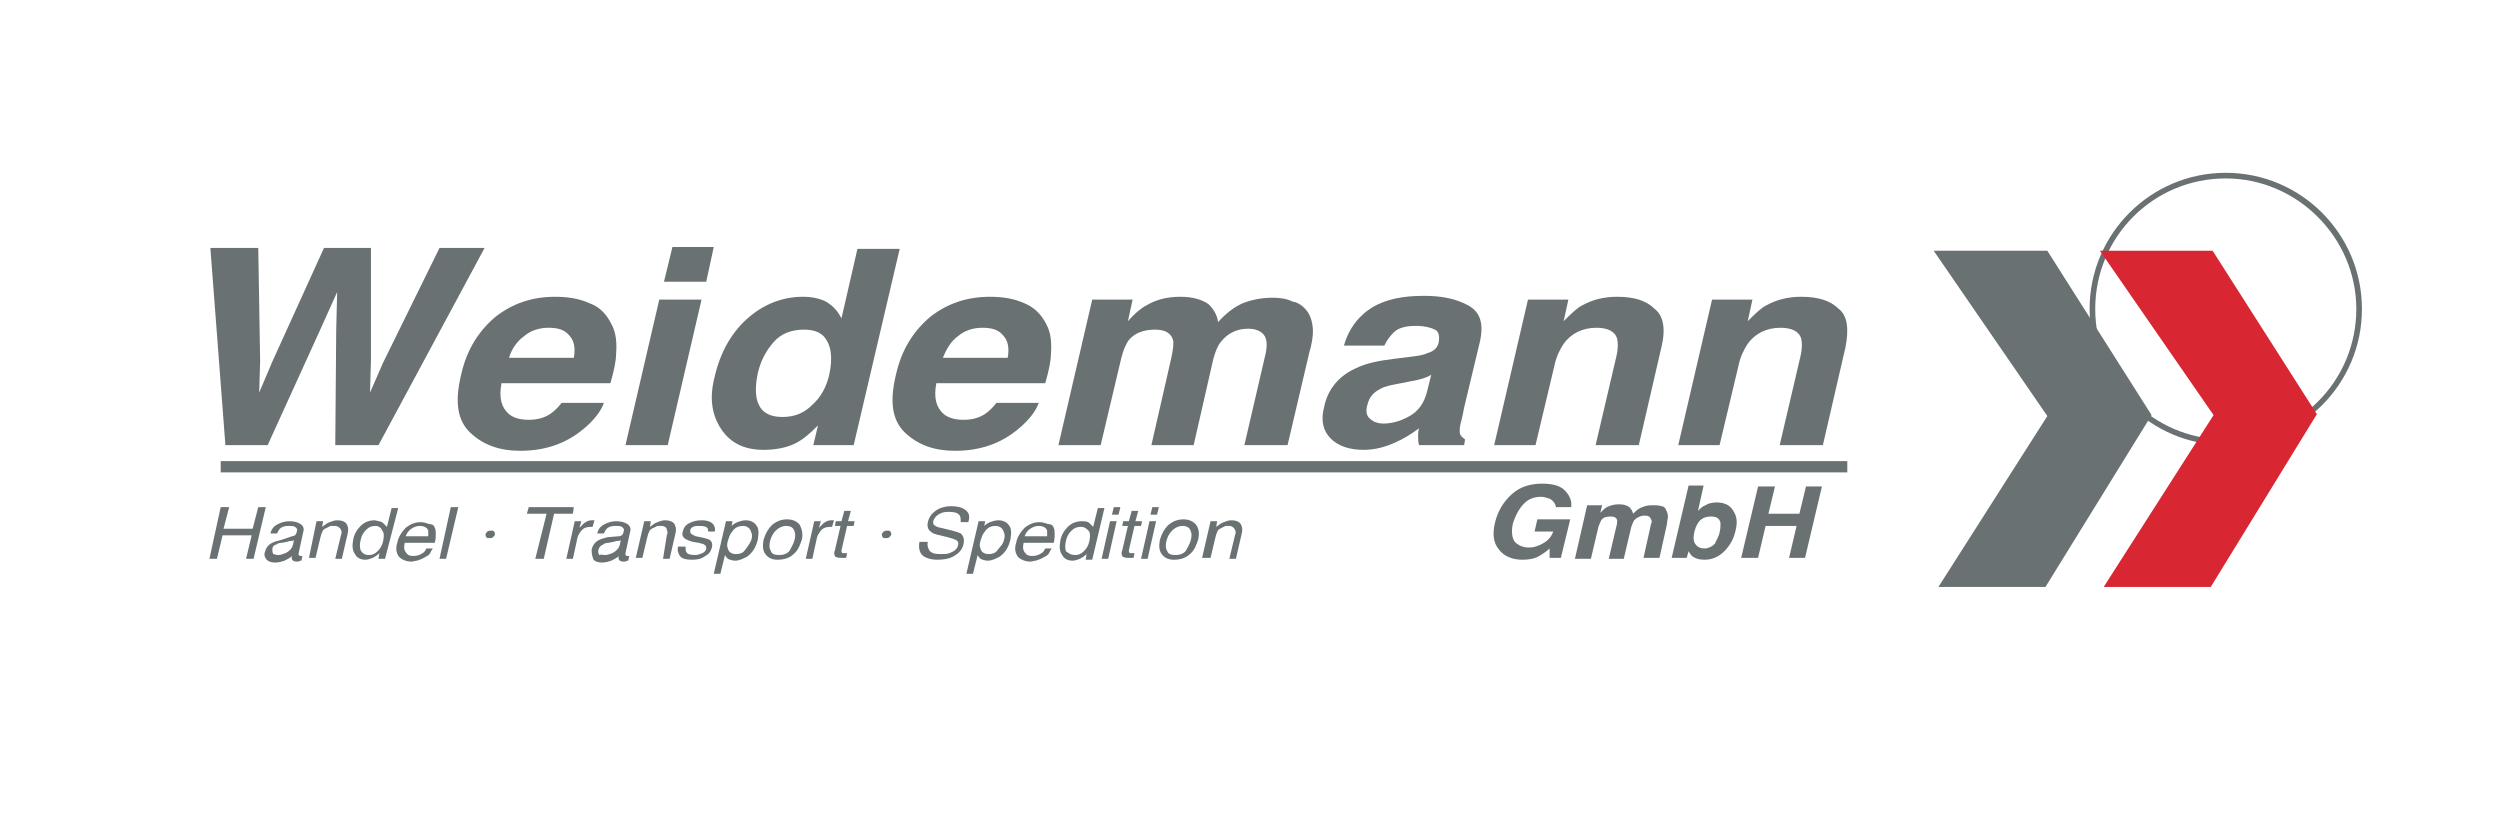 <?xml version="1.0" encoding="utf-8"?>
<!-- Generator: Adobe Illustrator 21.1.0, SVG Export Plug-In . SVG Version: 6.00 Build 0)  -->
<svg version="1.1" id="Ebene_1" xmlns="http://www.w3.org/2000/svg" xmlns:xlink="http://www.w3.org/1999/xlink" x="0px" y="0px"
	 viewBox="0 0 266.2 87" style="enable-background:new 0 0 266.2 87;" xml:space="preserve">
<style type="text/css">
	.st0{fill:none;}
	.st1{fill:#6A7172;}
	.st2{fill:#D82632;}
</style>
<g>
	<path class="st0" d="M222.8,32.9c0-7.8,6.3-14.2,14.2-14.2c7.8,0,14.2,6.3,14.2,14.2s-6.3,14.2-14.2,14.2
		C229.1,47.1,222.8,40.7,222.8,32.9"/>
	<path class="st1" d="M237,47.4c-8,0-14.5-6.5-14.5-14.5c0-8,6.5-14.5,14.5-14.5c8,0,14.5,6.5,14.5,14.5
		C251.5,40.9,245,47.4,237,47.4 M237,19c-7.7,0-13.9,6.2-13.9,13.9c0,7.7,6.2,13.9,13.9,13.9c7.7,0,13.9-6.2,13.9-13.9
		C250.9,25.3,244.6,19,237,19"/>
	<polygon class="st2" points="223.6,26.7 235.6,26.7 246.7,44.1 235.4,62.5 224,62.5 235.7,44.2 	"/>
	<polygon class="st1" points="205.9,26.7 218,26.7 229.1,44.2 217.8,62.5 206.4,62.5 218,44.3 	"/>
	<polygon class="st1" points="27.5,26.4 27.7,38.4 27.6,41.8 29,38.5 34.5,26.4 39.5,26.4 39.5,38.4 39.4,41.8 40.8,38.6 46.8,26.4 
		51.6,26.4 40.3,47.4 35.7,47.4 35.8,35.1 35.9,31.1 34.1,35.1 28.5,47.4 24,47.4 22.4,26.4 	"/>
	<path class="st1" d="M65.1,34.5c0.5,0.9,0.6,2,0.5,3.2c0,0.7-0.2,1.7-0.6,3.1H53.4c-0.3,1.6,0,2.6,0.8,3.3c0.5,0.4,1.2,0.6,2.1,0.6
		c0.9,0,1.7-0.2,2.4-0.7c0.4-0.3,0.7-0.6,1.1-1.1h4.5c-0.3,0.9-1.1,1.9-2.2,2.8c-1.8,1.5-4,2.3-6.7,2.3c-2.2,0-3.9-0.6-5.3-1.9
		c-1.4-1.3-1.7-3.3-1-6.2c0.6-2.7,1.9-4.7,3.7-6.2c1.8-1.4,3.9-2.1,6.3-2.1c1.4,0,2.6,0.2,3.7,0.7C63.9,32.7,64.6,33.5,65.1,34.5
		 M54.2,38.1h6.9c0.2-1.1,0-1.9-0.5-2.4c-0.5-0.6-1.2-0.8-2.2-0.8c-1,0-1.9,0.3-2.6,0.9C55.1,36.3,54.5,37.1,54.2,38.1"/>
	<path class="st1" d="M70.2,31.9h4.5l-3.6,15.5h-4.5L70.2,31.9z M75.2,30h-4.5l0.9-3.7H76L75.2,30z"/>
	<path class="st1" d="M89.6,33.9l1.7-7.4h4.5l-4.9,20.9h-4.3l0.5-2.1c-0.9,0.9-1.7,1.6-2.6,2c-0.9,0.4-2,0.6-3.2,0.6
		c-2,0-3.5-0.7-4.5-2.2c-1-1.5-1.3-3.3-0.7-5.6c0.6-2.6,1.8-4.7,3.5-6.2c1.7-1.5,3.7-2.3,5.9-2.3c1,0,1.9,0.2,2.6,0.6
		C88.7,32.6,89.2,33.1,89.6,33.9 M88.3,39.9c0.4-1.9,0.2-3.2-0.6-4.1c-0.5-0.5-1.2-0.7-2.1-0.7c-1.3,0-2.4,0.4-3.2,1.3
		s-1.4,2-1.7,3.3c-0.3,1.4-0.3,2.6,0.1,3.4c0.4,0.9,1.3,1.3,2.5,1.3c1.3,0,2.3-0.4,3.2-1.3C87.4,42.3,88,41.2,88.3,39.9"/>
	<path class="st1" d="M111.4,34.5c0.5,0.9,0.6,2,0.5,3.2c0,0.7-0.2,1.7-0.6,3.1H99.7c-0.3,1.6,0,2.6,0.8,3.3
		c0.5,0.4,1.2,0.6,2.1,0.6c0.9,0,1.7-0.2,2.4-0.7c0.4-0.3,0.7-0.6,1.1-1.1h4.5c-0.3,0.9-1.1,1.9-2.2,2.8c-1.8,1.5-4,2.3-6.7,2.3
		c-2.2,0-3.9-0.6-5.3-1.9c-1.4-1.3-1.7-3.3-1-6.2c0.6-2.7,1.9-4.7,3.7-6.2c1.8-1.4,3.9-2.1,6.3-2.1c1.4,0,2.6,0.2,3.7,0.7
		C110.1,32.7,110.9,33.5,111.4,34.5 M100.4,38.1h6.9c0.2-1.1,0-1.9-0.5-2.4c-0.5-0.6-1.2-0.8-2.2-0.8c-1,0-1.9,0.3-2.6,0.9
		C101.3,36.3,100.8,37.1,100.4,38.1"/>
	<path class="st1" d="M139.3,33.3c0.3,0.5,0.5,1.2,0.5,2c0,0.5-0.1,1.3-0.4,2.3l-2.3,9.8h-4.6l2.3-9.9c0.1-0.6,0.1-1.1,0-1.4
		c-0.2-0.7-0.9-1.1-1.9-1.1c-1.2,0-2.2,0.5-2.9,1.4c-0.4,0.5-0.6,1.1-0.8,1.8l-2.1,9.2h-4.5l2.1-9.2c0.2-0.9,0.3-1.6,0.2-2
		c-0.2-0.7-0.8-1.1-1.9-1.1c-1.3,0-2.2,0.4-2.8,1.1c-0.3,0.4-0.6,1.1-0.8,1.9l-2.2,9.3h-4.5l3.6-15.5h4.3l-0.5,2.3
		c0.7-0.8,1.4-1.4,2-1.7c1-0.6,2.2-0.9,3.6-0.9c1.3,0,2.3,0.3,3,0.8c0.5,0.5,0.9,1.1,1,1.9c0.8-0.9,1.7-1.6,2.6-2
		c1-0.4,2.1-0.6,3.2-0.6c0.8,0,1.5,0.1,2.1,0.4C138.3,32.2,138.9,32.7,139.3,33.3"/>
	<path class="st1" d="M150.1,38c0.9-0.1,1.5-0.2,1.9-0.4c0.7-0.2,1.1-0.6,1.2-1.2c0.1-0.6,0-1.1-0.4-1.3c-0.4-0.2-1.1-0.4-2-0.4
		c-1.1,0-1.9,0.2-2.4,0.7c-0.4,0.4-0.7,0.8-1,1.4h-4.3c0.4-1.4,1.1-2.5,2-3.3c1.5-1.4,3.7-2,6.5-2c1.9,0,3.4,0.3,4.7,1
		c1.3,0.7,1.7,1.9,1.3,3.8l-1.7,7.1c-0.1,0.5-0.2,1.1-0.4,1.8c-0.1,0.5-0.1,0.9,0,1.1c0.1,0.2,0.3,0.3,0.5,0.5l-0.1,0.6h-4.8
		c-0.1-0.3-0.1-0.6-0.1-0.9c0-0.3,0-0.6,0.1-0.9c-0.8,0.6-1.6,1.1-2.5,1.5c-1.1,0.5-2.2,0.8-3.4,0.8c-1.5,0-2.7-0.4-3.5-1.2
		c-0.8-0.8-1.1-1.9-0.7-3.4c0.4-1.9,1.6-3.3,3.4-4.1c1-0.5,2.4-0.8,4.1-1L150.1,38z M152.4,39.9c-0.3,0.2-0.6,0.3-0.9,0.4
		c-0.3,0.1-0.7,0.2-1.3,0.3l-1,0.2c-1,0.2-1.7,0.3-2.2,0.6c-0.8,0.4-1.2,0.9-1.4,1.7c-0.2,0.7-0.1,1.2,0.3,1.5
		c0.3,0.3,0.8,0.5,1.4,0.5c1,0,1.9-0.3,2.8-0.8c0.9-0.5,1.6-1.4,1.9-2.8L152.4,39.9z"/>
	<path class="st1" d="M176.9,37l-2.4,10.4h-4.6l2.2-9.4c0.2-0.8,0.2-1.4,0.1-1.9c-0.2-0.8-1-1.2-2.2-1.2c-1.5,0-2.7,0.6-3.5,1.7
		c-0.4,0.6-0.8,1.4-1,2.4l-2,8.4h-4.4l3.6-15.5h4.3l-0.5,2.3c0.8-0.8,1.4-1.4,2-1.7c1.1-0.6,2.3-0.9,3.7-0.9c1.8,0,3.1,0.4,4,1.3
		C177.1,33.6,177.4,35,176.9,37"/>
	<path class="st1" d="M196.5,37l-2.4,10.4h-4.6l2.2-9.4c0.2-0.8,0.2-1.4,0.1-1.9c-0.2-0.8-1-1.2-2.2-1.2c-1.5,0-2.7,0.6-3.5,1.7
		c-0.4,0.6-0.8,1.4-1,2.4l-2,8.4h-4.4l3.6-15.5h4.3l-0.5,2.3c0.8-0.8,1.4-1.4,2-1.7c1.1-0.6,2.3-0.9,3.7-0.9c1.8,0,3.1,0.4,4,1.3
		C196.7,33.6,196.9,35,196.5,37"/>
	<path class="st1" d="M165.7,54.2c0-0.5-0.3-0.9-0.7-1.1c-0.3-0.1-0.6-0.2-0.9-0.2c-0.7,0-1.3,0.2-1.8,0.7c-0.5,0.5-0.9,1.2-1.2,2.1
		c-0.2,0.9-0.1,1.6,0.2,2c0.4,0.4,0.9,0.6,1.5,0.6c0.6,0,1.1-0.2,1.6-0.5c0.5-0.3,0.8-0.7,1-1.2h-2l0.3-1.3h3.5l-1,4.1H165l0-1
		c-0.4,0.4-0.8,0.6-1.1,0.8c-0.5,0.3-1.1,0.4-1.8,0.4c-1.1,0-2-0.4-2.5-1.1c-0.6-0.7-0.7-1.7-0.4-2.9c0.3-1.2,0.9-2.2,1.8-3
		s2-1.1,3.2-1.1c1.1,0,1.9,0.2,2.4,0.7c0.5,0.5,0.8,1.1,0.7,1.8H165.7z"/>
	<path class="st1" d="M177.4,54.3c0.1,0.2,0.2,0.4,0.2,0.7c0,0.2-0.1,0.5-0.1,0.8l-0.8,3.6H175l0.8-3.6c0.1-0.2,0.1-0.4,0-0.5
		c-0.1-0.3-0.3-0.4-0.7-0.4c-0.4,0-0.8,0.2-1.1,0.5c-0.1,0.2-0.2,0.4-0.3,0.7l-0.8,3.4h-1.6l0.8-3.4c0.1-0.3,0.1-0.6,0.1-0.7
		c-0.1-0.3-0.3-0.4-0.7-0.4c-0.5,0-0.8,0.1-1,0.4c-0.1,0.2-0.2,0.4-0.3,0.7l-0.8,3.4h-1.7l1.3-5.7h1.6l-0.2,0.8
		c0.3-0.3,0.5-0.5,0.7-0.6c0.4-0.2,0.8-0.3,1.3-0.3c0.5,0,0.8,0.1,1.1,0.3c0.2,0.2,0.3,0.4,0.4,0.7c0.3-0.3,0.6-0.6,1-0.7
		c0.4-0.2,0.8-0.2,1.2-0.2c0.3,0,0.5,0,0.8,0.1C177.1,53.9,177.3,54,177.4,54.3"/>
	<path class="st1" d="M184.8,56.5c-0.2,0.9-0.6,1.6-1.2,2.2c-0.6,0.6-1.3,0.9-2.1,0.9c-0.5,0-0.9-0.1-1.2-0.3
		c-0.2-0.1-0.3-0.3-0.5-0.6l-0.2,0.7h-1.6l1.8-7.7h1.6l-0.6,2.7c0.3-0.3,0.5-0.5,0.8-0.6c0.3-0.2,0.7-0.3,1.2-0.3
		c0.8,0,1.4,0.3,1.7,0.8C185,55,185,55.7,184.8,56.5 M183.1,56.7c0.1-0.4,0.1-0.7,0.1-1c-0.1-0.5-0.4-0.7-1-0.7
		c-0.6,0-1.1,0.2-1.4,0.7c-0.2,0.3-0.3,0.6-0.4,1c-0.1,0.5-0.1,0.9,0.1,1.2c0.2,0.3,0.5,0.5,1,0.5c0.4,0,0.8-0.2,1.1-0.5
		C182.7,57.6,183,57.2,183.1,56.7"/>
	<polygon class="st1" points="185.4,59.4 187.2,51.8 189,51.8 188.3,54.7 191.6,54.7 192.3,51.8 194,51.8 192.2,59.4 190.5,59.4 
		191.3,56 188,56 187.2,59.4 	"/>
	<polygon class="st1" points="23.5,54 24.4,54 23.8,56.3 26.9,56.3 27.5,54 28.3,54 27,59.5 26.2,59.5 26.8,57 23.7,57 23.1,59.5 
		22.3,59.5 	"/>
	<path class="st1" d="M31.1,57.1c0.2,0,0.3-0.1,0.4-0.2c0-0.1,0.1-0.1,0.1-0.3c0.1-0.2,0-0.4-0.2-0.5C31.3,56,31,56,30.7,56
		c-0.4,0-0.7,0.1-0.9,0.3c-0.1,0.1-0.2,0.3-0.3,0.5h-0.7c0.1-0.5,0.4-0.8,0.8-1c0.4-0.2,0.8-0.3,1.2-0.3c0.5,0,0.9,0.1,1.2,0.3
		c0.3,0.2,0.4,0.5,0.3,0.8l-0.5,2.3c0,0.1,0,0.1,0,0.2c0,0,0.1,0.1,0.2,0.1c0,0,0.1,0,0.1,0c0,0,0.1,0,0.1,0l-0.1,0.5
		c-0.1,0-0.2,0-0.3,0.1c-0.1,0-0.1,0-0.2,0c-0.3,0-0.4-0.1-0.5-0.2c0-0.1-0.1-0.2,0-0.4c-0.2,0.2-0.4,0.3-0.8,0.5
		c-0.3,0.1-0.6,0.2-1,0.2c-0.4,0-0.7-0.1-0.9-0.3c-0.2-0.2-0.3-0.5-0.2-0.8c0.1-0.4,0.3-0.7,0.6-0.9c0.3-0.2,0.7-0.3,1.1-0.4
		L31.1,57.1z M29.6,59.1c0.3,0,0.5-0.1,0.8-0.2c0.4-0.2,0.7-0.5,0.8-0.9l0.1-0.5c-0.1,0.1-0.2,0.1-0.4,0.1c-0.1,0-0.3,0.1-0.4,0.1
		l-0.5,0.1c-0.3,0-0.5,0.1-0.6,0.2C29.2,58,29,58.2,29,58.5c0,0.2,0,0.3,0.1,0.5C29.2,59,29.4,59.1,29.6,59.1"/>
	<path class="st1" d="M33.7,55.5h0.7l-0.1,0.6c0.3-0.2,0.5-0.4,0.8-0.5c0.3-0.1,0.5-0.2,0.8-0.2c0.6,0,1,0.2,1.1,0.6
		c0.1,0.2,0.1,0.5,0,0.9l-0.6,2.6h-0.7l0.6-2.5c0.1-0.2,0.1-0.4,0-0.6C36.2,56.2,36,56,35.6,56c-0.2,0-0.3,0-0.4,0
		c-0.2,0.1-0.4,0.2-0.6,0.3c-0.2,0.1-0.3,0.3-0.3,0.4c-0.1,0.1-0.1,0.3-0.2,0.6l-0.5,2.1h-0.7L33.7,55.5z"/>
	<path class="st1" d="M40.8,55.7c0.1,0.1,0.2,0.2,0.4,0.4l0.5-2h0.7L41,59.5h-0.7l0.1-0.6c-0.2,0.2-0.5,0.4-0.7,0.5
		c-0.3,0.1-0.5,0.2-0.8,0.2c-0.5,0-0.9-0.2-1.1-0.6c-0.3-0.4-0.3-0.9-0.2-1.5c0.1-0.6,0.4-1.1,0.8-1.5c0.4-0.4,0.9-0.6,1.5-0.6
		C40.3,55.5,40.6,55.5,40.8,55.7 M39.3,59.1c0.3,0,0.6-0.1,0.9-0.4c0.3-0.3,0.5-0.6,0.6-1.1c0.1-0.5,0.1-0.9-0.1-1.1
		C40.6,56.2,40.3,56,40,56c-0.4,0-0.7,0.1-1,0.4c-0.3,0.3-0.5,0.6-0.6,1.1c-0.1,0.4-0.1,0.8,0,1.1C38.6,58.9,38.8,59.1,39.3,59.1"/>
	<path class="st1" d="M46.3,56.2c0.1,0.2,0.1,0.4,0.1,0.7c0,0.2,0,0.5-0.1,0.9h-3.2c-0.1,0.4-0.1,0.7,0.1,1s0.4,0.4,0.8,0.4
		c0.4,0,0.7-0.1,1-0.3c0.2-0.1,0.3-0.3,0.4-0.5h0.7c-0.1,0.1-0.2,0.3-0.3,0.5c-0.1,0.2-0.3,0.3-0.5,0.4c-0.3,0.2-0.6,0.3-0.9,0.4
		c-0.2,0-0.4,0.1-0.6,0.1c-0.5,0-1-0.2-1.3-0.5c-0.3-0.4-0.4-0.9-0.2-1.5c0.1-0.6,0.5-1.2,0.9-1.6c0.5-0.4,1-0.6,1.6-0.6
		c0.3,0,0.6,0.1,0.9,0.2C46,55.8,46.2,55.9,46.3,56.2 M45.6,57.2c0-0.3,0-0.5,0-0.7c-0.1-0.3-0.4-0.5-0.9-0.5
		c-0.3,0-0.6,0.1-0.9,0.3c-0.3,0.2-0.5,0.5-0.6,0.8H45.6z"/>
	<polygon class="st1" points="48,54 48.8,54 47.5,59.5 46.8,59.5 	"/>
	<path class="st1" d="M52.7,56.9c0,0.1-0.1,0.2-0.2,0.3c-0.1,0.1-0.3,0.1-0.4,0.1c-0.1,0-0.3,0-0.3-0.1c-0.1-0.1-0.1-0.2-0.1-0.3
		c0-0.1,0.1-0.2,0.2-0.3c0.1-0.1,0.3-0.1,0.4-0.1c0.1,0,0.3,0,0.3,0.1C52.7,56.7,52.7,56.8,52.7,56.9"/>
	<polygon class="st1" points="61.1,54 61,54.7 59,54.7 57.9,59.5 57,59.5 58.2,54.7 56.1,54.7 56.3,54 	"/>
	<path class="st1" d="M61.2,55.5h0.7l-0.2,0.7c0.1-0.1,0.3-0.3,0.5-0.5c0.3-0.2,0.5-0.3,0.8-0.3c0,0,0,0,0.1,0c0,0,0.1,0,0.2,0
		l-0.2,0.7c0,0-0.1,0-0.1,0c0,0-0.1,0-0.1,0c-0.4,0-0.7,0.1-0.9,0.3c-0.2,0.2-0.4,0.5-0.5,0.8L61,59.5h-0.7L61.2,55.5z"/>
	<path class="st1" d="M65.9,57.1c0.2,0,0.3-0.1,0.4-0.2c0-0.1,0.1-0.1,0.1-0.3c0.1-0.2,0-0.4-0.2-0.5C66.1,56,65.8,56,65.5,56
		c-0.4,0-0.7,0.1-0.9,0.3c-0.1,0.1-0.2,0.3-0.3,0.5h-0.7c0.1-0.5,0.4-0.8,0.8-1c0.4-0.2,0.8-0.3,1.2-0.3c0.5,0,0.9,0.1,1.2,0.3
		c0.3,0.2,0.4,0.5,0.3,0.8l-0.5,2.3c0,0.1,0,0.1,0,0.2c0,0,0.1,0.1,0.2,0.1c0,0,0.1,0,0.1,0c0,0,0.1,0,0.1,0l-0.1,0.5
		c-0.1,0-0.2,0-0.3,0.1c-0.1,0-0.1,0-0.2,0c-0.3,0-0.4-0.1-0.5-0.2c0-0.1-0.1-0.2,0-0.4c-0.2,0.2-0.4,0.3-0.8,0.5
		c-0.3,0.1-0.6,0.2-1,0.2c-0.4,0-0.7-0.1-0.9-0.3C63,59.1,63,58.8,63,58.5c0.1-0.4,0.3-0.7,0.6-0.9c0.3-0.2,0.7-0.3,1.1-0.4
		L65.9,57.1z M64.4,59.1c0.3,0,0.5-0.1,0.8-0.2c0.4-0.2,0.7-0.5,0.8-0.9l0.1-0.5c-0.1,0.1-0.2,0.1-0.4,0.1c-0.1,0-0.3,0.1-0.4,0.1
		l-0.5,0.1c-0.3,0-0.5,0.1-0.6,0.2c-0.3,0.1-0.4,0.3-0.5,0.6c0,0.2,0,0.3,0.1,0.5C64.1,59,64.2,59.1,64.4,59.1"/>
	<path class="st1" d="M68.6,55.5h0.7l-0.1,0.6c0.3-0.2,0.5-0.4,0.8-0.5c0.3-0.1,0.5-0.2,0.8-0.2c0.6,0,1,0.2,1.1,0.6
		c0.1,0.2,0.1,0.5,0,0.9l-0.6,2.6h-0.7L71,57c0.1-0.2,0.1-0.4,0-0.6C71,56.2,70.8,56,70.4,56c-0.2,0-0.3,0-0.4,0
		c-0.2,0.1-0.4,0.2-0.6,0.3c-0.2,0.1-0.3,0.3-0.3,0.4c-0.1,0.1-0.1,0.3-0.2,0.6l-0.5,2.1h-0.7L68.6,55.5z"/>
	<path class="st1" d="M73,58.3c0,0.2,0,0.4,0.1,0.5c0.1,0.2,0.4,0.3,0.9,0.3c0.3,0,0.5-0.1,0.8-0.2c0.2-0.1,0.4-0.3,0.4-0.5
		c0-0.2,0-0.3-0.2-0.4c-0.1-0.1-0.3-0.1-0.6-0.2l-0.6-0.1c-0.4-0.1-0.6-0.2-0.8-0.3c-0.3-0.2-0.4-0.4-0.3-0.8
		c0.1-0.4,0.3-0.7,0.7-0.9c0.4-0.2,0.8-0.3,1.3-0.3c0.7,0,1.1,0.2,1.3,0.5c0.1,0.2,0.2,0.5,0.1,0.7h-0.7c0-0.2,0-0.3-0.1-0.4
		C75.2,56.1,75,56,74.5,56c-0.3,0-0.5,0-0.7,0.1s-0.3,0.2-0.3,0.4c0,0.2,0,0.3,0.2,0.4c0.1,0.1,0.2,0.1,0.4,0.2l0.5,0.1
		c0.5,0.1,0.8,0.2,1,0.3c0.2,0.2,0.3,0.4,0.2,0.8c-0.1,0.4-0.3,0.7-0.7,0.9c-0.4,0.3-0.8,0.4-1.4,0.4c-0.6,0-1.1-0.1-1.3-0.4
		c-0.2-0.3-0.3-0.6-0.2-1H73z"/>
	<path class="st1" d="M77.3,55.5H78l-0.1,0.5c0.2-0.2,0.4-0.3,0.6-0.4c0.3-0.1,0.6-0.2,0.9-0.2c0.5,0,0.9,0.2,1.1,0.5
		c0.3,0.3,0.3,0.8,0.2,1.5c-0.2,0.9-0.6,1.5-1.2,1.9c-0.4,0.2-0.8,0.4-1.2,0.4c-0.3,0-0.6-0.1-0.8-0.2c-0.1-0.1-0.2-0.2-0.3-0.4
		l-0.5,2H76L77.3,55.5z M80,57.5c0.1-0.3,0.1-0.6,0-0.8c-0.1-0.4-0.4-0.7-0.9-0.7c-0.5,0-0.9,0.2-1.2,0.7c-0.2,0.2-0.3,0.6-0.4,0.9
		c-0.1,0.3-0.1,0.6,0,0.8c0.1,0.4,0.4,0.6,0.9,0.6c0.3,0,0.7-0.1,0.9-0.4S79.8,58,80,57.5"/>
	<path class="st1" d="M85.4,57.4c-0.2,0.6-0.4,1.2-0.9,1.6c-0.4,0.4-1,0.6-1.7,0.6c-0.6,0-1-0.2-1.3-0.6c-0.3-0.4-0.3-0.9-0.2-1.5
		c0.2-0.7,0.5-1.2,0.9-1.6c0.5-0.4,1-0.6,1.6-0.6c0.6,0,1,0.2,1.3,0.5C85.4,56.3,85.5,56.8,85.4,57.4 M84.6,57.5
		c0.1-0.4,0.1-0.7,0-0.9c-0.1-0.4-0.4-0.6-0.9-0.6c-0.4,0-0.8,0.2-1.1,0.5c-0.3,0.3-0.5,0.7-0.6,1.1c-0.1,0.4-0.1,0.8,0.1,1.1
		c0.1,0.3,0.4,0.4,0.9,0.4c0.5,0,0.9-0.2,1.1-0.5C84.3,58.2,84.5,57.9,84.6,57.5"/>
	<path class="st1" d="M86.7,55.5h0.7l-0.2,0.7c0.1-0.1,0.3-0.3,0.5-0.5c0.3-0.2,0.5-0.3,0.8-0.3c0,0,0,0,0.1,0c0,0,0.1,0,0.2,0
		l-0.2,0.7c0,0-0.1,0-0.1,0c0,0-0.1,0-0.1,0c-0.4,0-0.7,0.1-0.9,0.3s-0.4,0.5-0.5,0.8l-0.5,2.3h-0.7L86.7,55.5z"/>
	<path class="st1" d="M89.9,54.4h0.7l-0.3,1.1H91l-0.1,0.5h-0.7l-0.6,2.6c0,0.1,0,0.2,0.1,0.3c0.1,0,0.1,0,0.3,0c0,0,0.1,0,0.1,0
		c0,0,0.1,0,0.1,0l-0.1,0.5c-0.1,0-0.2,0-0.3,0c-0.1,0-0.2,0-0.3,0c-0.3,0-0.6-0.1-0.6-0.2c-0.1-0.2-0.1-0.4,0-0.6l0.6-2.6h-0.6
		l0.1-0.5h0.6L89.9,54.4z"/>
	<path class="st1" d="M94.9,56.9c0,0.1-0.1,0.2-0.2,0.3c-0.1,0.1-0.3,0.1-0.4,0.1c-0.1,0-0.3,0-0.3-0.1c-0.1-0.1-0.1-0.2-0.1-0.3
		c0-0.1,0.1-0.2,0.2-0.3c0.1-0.1,0.3-0.1,0.4-0.1c0.1,0,0.3,0,0.3,0.1C94.9,56.7,94.9,56.8,94.9,56.9"/>
	<path class="st1" d="M98.8,57.7c-0.1,0.3,0,0.6,0.1,0.8c0.2,0.4,0.6,0.5,1.3,0.5c0.3,0,0.6,0,0.9-0.1c0.5-0.2,0.8-0.4,0.9-0.8
		c0.1-0.3,0-0.5-0.2-0.6c-0.2-0.1-0.5-0.2-0.9-0.3l-0.8-0.2c-0.5-0.1-0.8-0.2-1-0.4c-0.3-0.2-0.4-0.6-0.3-1c0.1-0.5,0.4-0.9,0.8-1.2
		c0.4-0.3,1-0.5,1.7-0.5c0.6,0,1.1,0.1,1.5,0.4c0.4,0.3,0.5,0.7,0.3,1.3h-0.8c0-0.3,0-0.5-0.1-0.7c-0.2-0.3-0.6-0.4-1.2-0.4
		c-0.5,0-0.8,0.1-1.1,0.3c-0.3,0.2-0.4,0.4-0.5,0.6c-0.1,0.3,0,0.5,0.2,0.6c0.1,0.1,0.5,0.2,1,0.3l0.8,0.2c0.4,0.1,0.7,0.2,0.9,0.3
		c0.3,0.3,0.4,0.6,0.3,1.1c-0.1,0.6-0.5,1-1,1.3c-0.5,0.3-1.1,0.4-1.8,0.4c-0.7,0-1.3-0.2-1.6-0.5c-0.3-0.3-0.4-0.8-0.3-1.4H98.8z"
		/>
	<path class="st1" d="M104.2,55.5h0.7l-0.1,0.5c0.2-0.2,0.4-0.3,0.6-0.4c0.3-0.1,0.6-0.2,0.9-0.2c0.5,0,0.9,0.2,1.1,0.5
		c0.3,0.3,0.3,0.8,0.2,1.5c-0.2,0.9-0.6,1.5-1.2,1.9c-0.4,0.2-0.8,0.4-1.2,0.4c-0.3,0-0.6-0.1-0.8-0.2c-0.1-0.1-0.2-0.2-0.3-0.4
		l-0.5,2h-0.7L104.2,55.5z M106.9,57.5c0.1-0.3,0.1-0.6,0-0.8c-0.1-0.4-0.4-0.7-0.9-0.7c-0.5,0-0.9,0.2-1.2,0.7
		c-0.2,0.2-0.3,0.6-0.4,0.9c-0.1,0.3-0.1,0.6,0,0.8c0.1,0.4,0.4,0.6,0.9,0.6c0.3,0,0.7-0.1,0.9-0.4S106.8,58,106.9,57.5"/>
	<path class="st1" d="M112.2,56.2c0.1,0.2,0.1,0.4,0.1,0.7c0,0.2,0,0.5-0.1,0.9H109c-0.1,0.4-0.1,0.7,0.1,1s0.4,0.4,0.8,0.4
		c0.4,0,0.7-0.1,1-0.3c0.2-0.1,0.3-0.3,0.4-0.5h0.7c-0.1,0.1-0.2,0.3-0.3,0.5c-0.1,0.2-0.3,0.3-0.5,0.4c-0.3,0.2-0.6,0.3-0.9,0.4
		c-0.2,0-0.4,0.1-0.6,0.1c-0.5,0-1-0.2-1.3-0.5c-0.3-0.4-0.4-0.9-0.2-1.5c0.1-0.6,0.5-1.2,0.9-1.6c0.5-0.4,1-0.6,1.6-0.6
		c0.3,0,0.6,0.1,0.9,0.2C111.9,55.8,112.1,55.9,112.2,56.2 M111.5,57.2c0-0.3,0-0.5,0-0.7c-0.1-0.3-0.4-0.5-0.9-0.5
		c-0.3,0-0.6,0.1-0.9,0.3c-0.3,0.2-0.5,0.5-0.6,0.8H111.5z"/>
	<path class="st1" d="M116,55.7c0.1,0.1,0.2,0.2,0.4,0.4l0.5-2h0.7l-1.3,5.5h-0.7l0.1-0.6c-0.2,0.2-0.5,0.4-0.7,0.5
		c-0.3,0.1-0.5,0.2-0.8,0.2c-0.5,0-0.9-0.2-1.1-0.6c-0.3-0.4-0.3-0.9-0.2-1.5c0.1-0.6,0.4-1.1,0.8-1.5c0.4-0.4,0.9-0.6,1.5-0.6
		C115.5,55.5,115.8,55.5,116,55.7 M114.5,59.1c0.3,0,0.6-0.1,0.9-0.4c0.3-0.3,0.5-0.6,0.6-1.1c0.1-0.5,0.1-0.9-0.1-1.1
		c-0.2-0.2-0.4-0.4-0.8-0.4c-0.4,0-0.7,0.1-1,0.4c-0.3,0.3-0.5,0.6-0.6,1.1c-0.1,0.4-0.1,0.8,0,1.1C113.8,58.9,114,59.1,114.5,59.1"
		/>
	<path class="st1" d="M118.2,55.5h0.7l-0.9,4h-0.7L118.2,55.5z M118.6,54h0.7l-0.2,0.8h-0.7L118.6,54z"/>
	<path class="st1" d="M120.5,54.4h0.7l-0.3,1.1h0.7l-0.1,0.5h-0.7l-0.6,2.6c0,0.1,0,0.2,0.1,0.3c0.1,0,0.1,0,0.3,0c0,0,0.1,0,0.1,0
		c0,0,0.1,0,0.1,0l-0.1,0.5c-0.1,0-0.2,0-0.3,0c-0.1,0-0.2,0-0.3,0c-0.3,0-0.6-0.1-0.6-0.2c-0.1-0.2-0.1-0.4,0-0.6l0.6-2.6h-0.6
		l0.1-0.5h0.6L120.5,54.4z"/>
	<path class="st1" d="M122.4,55.5h0.7l-0.9,4h-0.7L122.4,55.5z M122.7,54h0.7l-0.2,0.8h-0.7L122.7,54z"/>
	<path class="st1" d="M127.6,57.4c-0.2,0.6-0.4,1.2-0.9,1.6c-0.4,0.4-1,0.6-1.7,0.6c-0.6,0-1-0.2-1.3-0.6c-0.3-0.4-0.3-0.9-0.2-1.5
		c0.2-0.7,0.5-1.2,0.9-1.6c0.5-0.4,1-0.6,1.6-0.6c0.6,0,1,0.2,1.3,0.5C127.7,56.3,127.7,56.8,127.6,57.4 M126.8,57.5
		c0.1-0.4,0.1-0.7,0-0.9c-0.1-0.4-0.4-0.6-0.9-0.6c-0.4,0-0.8,0.2-1.1,0.5c-0.3,0.3-0.5,0.7-0.6,1.1c-0.1,0.4-0.1,0.8,0.1,1.1
		c0.1,0.3,0.4,0.4,0.9,0.4c0.5,0,0.9-0.2,1.1-0.5C126.5,58.2,126.7,57.9,126.8,57.5"/>
	<path class="st1" d="M128.9,55.5h0.7l-0.1,0.6c0.3-0.2,0.5-0.4,0.8-0.5c0.3-0.1,0.5-0.2,0.8-0.2c0.6,0,1,0.2,1.1,0.6
		c0.1,0.2,0.1,0.5,0,0.9l-0.6,2.6h-0.7l0.6-2.5c0.1-0.2,0.1-0.4,0-0.6c-0.1-0.2-0.3-0.4-0.6-0.4c-0.2,0-0.3,0-0.4,0
		c-0.2,0.1-0.4,0.2-0.6,0.3c-0.2,0.1-0.3,0.3-0.3,0.4c-0.1,0.1-0.1,0.3-0.2,0.6l-0.5,2.1H128L128.9,55.5z"/>
	<rect x="23.5" y="49.1" class="st1" width="173.2" height="1.2"/>
</g>
</svg>

